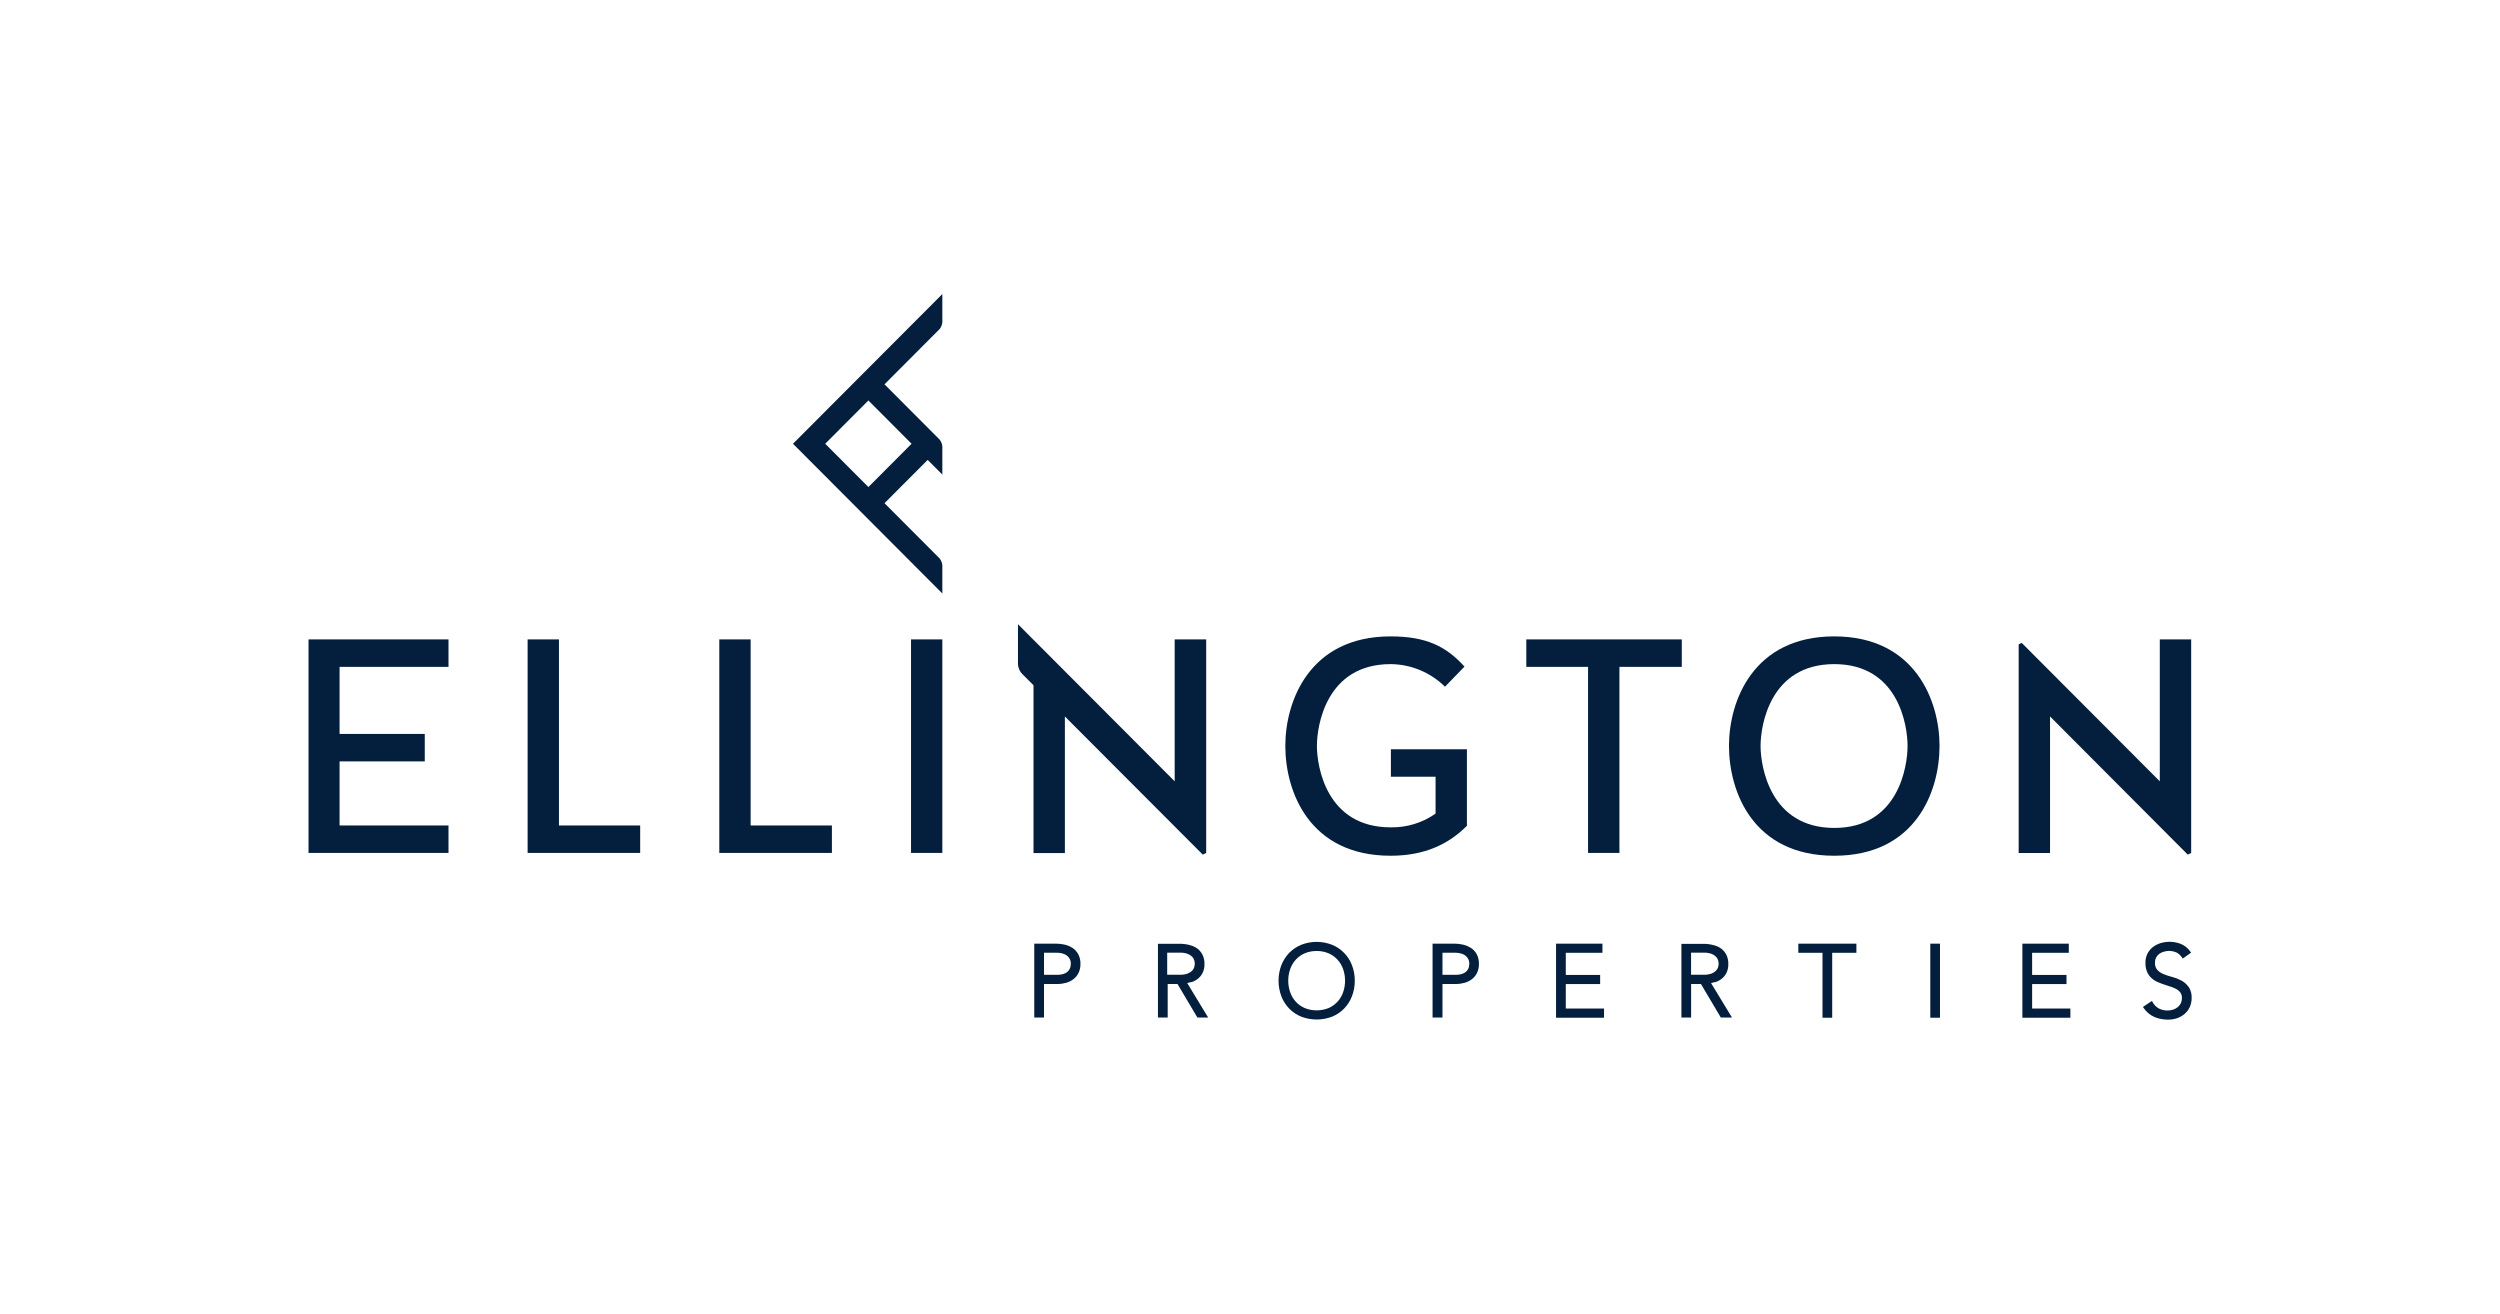 <svg xmlns="http://www.w3.org/2000/svg" width="236" height="124" viewBox="0 0 236 124" fill="none"><g clip-path="url(#clip0_507_7039)"><path d="M29.125 60.36V80.517H42.338V77.927H32.056V71.876H40.098V69.286H32.056V62.95H42.338V60.36H29.125Z" fill="#041F3D"></path><path d="M49.807 60.36V80.517H60.433V77.927H52.766V60.36H49.807Z" fill="#041F3D"></path><path d="M67.902 60.36V80.517H78.532V77.927H70.861V60.36H67.902Z" fill="#041F3D"></path><path d="M88.956 60.36H86.001V80.517H88.956V60.36Z" fill="#041F3D"></path><path d="M131.272 60.075C123.601 60.075 121.334 66.205 121.334 70.411C121.334 74.731 123.601 80.782 131.272 80.782C134.487 80.782 136.758 79.685 138.477 77.955V70.732H131.3V73.321H135.518V76.806C134.276 77.678 132.789 78.132 131.272 78.101C125.209 78.101 124.316 72.343 124.316 70.411C124.316 68.478 125.209 62.693 131.272 62.693C133.195 62.708 135.037 63.473 136.407 64.827L138.248 62.926C136.521 61.022 134.653 60.075 131.268 60.075" fill="#041F3D"></path><path d="M144.082 60.36V62.95H149.912V80.517H152.874V62.95H158.76V60.36H144.082Z" fill="#041F3D"></path><path d="M173.154 60.075C165.483 60.075 163.216 66.205 163.216 70.411C163.216 74.731 165.483 80.782 173.154 80.782C180.825 80.782 183.092 74.731 183.092 70.411C183.092 66.205 180.821 60.075 173.154 60.075ZM173.154 78.157C167.091 78.157 166.198 72.343 166.198 70.411C166.198 68.478 167.091 62.693 173.154 62.693C179.217 62.693 180.074 68.486 180.074 70.411C180.074 72.335 179.225 78.157 173.154 78.157Z" fill="#041F3D"></path><path d="M113.54 80.675L113.864 80.521V60.36H110.89V73.757L96.097 58.927V62.491C96.079 62.716 96.113 62.943 96.197 63.153C96.281 63.363 96.411 63.551 96.579 63.703L97.563 64.689V80.529H100.525V67.635L113.54 80.675Z" fill="#041F3D"></path><path d="M74.858 41.891L88.956 27.758V30.213C88.973 30.405 88.943 30.599 88.868 30.777C88.794 30.955 88.678 31.112 88.529 31.235L83.497 36.28L88.529 41.325C88.678 41.447 88.794 41.605 88.868 41.783C88.943 41.961 88.973 42.154 88.956 42.346V44.802L87.573 43.416L83.497 47.502L88.529 52.547C88.677 52.67 88.793 52.826 88.868 53.004C88.942 53.181 88.972 53.373 88.956 53.565V56.024L74.858 41.891ZM77.9 41.891L81.976 45.978L86.052 41.891L81.976 37.804L77.9 41.891Z" fill="#041F3D"></path><path d="M206.523 80.675L206.847 80.521V60.36H203.885V73.757L190.85 60.689L190.562 60.828V80.525H193.524V67.635L206.523 80.675Z" fill="#041F3D"></path><path d="M101.212 89.466C100.984 89.321 100.731 89.219 100.466 89.165C100.217 89.111 99.963 89.084 99.707 89.082H97.634V96.056H98.554V92.888H99.85C100.117 92.889 100.383 92.851 100.64 92.777C100.89 92.709 101.125 92.593 101.331 92.436C101.535 92.278 101.7 92.075 101.813 91.842C101.94 91.577 102.002 91.285 101.995 90.991C102.006 90.664 101.929 90.34 101.773 90.052C101.636 89.81 101.44 89.606 101.205 89.458M101.078 90.991C101.084 91.159 101.048 91.327 100.972 91.478C100.907 91.603 100.814 91.71 100.699 91.791C100.58 91.874 100.446 91.933 100.304 91.965C100.145 92.005 99.982 92.025 99.818 92.024H98.554V89.937H99.783C99.948 89.937 100.113 89.958 100.272 90.001C100.422 90.037 100.564 90.1 100.691 90.187C100.809 90.275 100.907 90.387 100.979 90.516C101.055 90.662 101.091 90.826 101.086 90.991" fill="#041F3D"></path><path d="M112.47 92.718C112.687 92.652 112.889 92.546 113.067 92.405C113.256 92.257 113.411 92.069 113.521 91.855C113.651 91.585 113.714 91.287 113.702 90.988C113.709 90.716 113.657 90.445 113.548 90.196C113.453 89.988 113.319 89.802 113.153 89.645C112.995 89.503 112.813 89.391 112.616 89.312C112.433 89.244 112.244 89.191 112.051 89.154C111.883 89.124 111.713 89.104 111.542 89.095H111.178H109.31V96.056H110.23V92.888H111.155L113.035 96.056H114.05L112.075 92.801C112.208 92.776 112.34 92.743 112.47 92.702M112.731 91.308C112.695 91.433 112.628 91.546 112.537 91.637C112.416 91.756 112.27 91.848 112.111 91.906C111.872 91.989 111.62 92.027 111.368 92.017H110.183V89.93H111.368C111.62 89.921 111.872 89.958 112.111 90.041C112.27 90.1 112.415 90.192 112.537 90.31C112.627 90.403 112.694 90.515 112.731 90.639C112.804 90.856 112.804 91.091 112.731 91.308Z" fill="#041F3D"></path><path d="M126.887 89.954C126.565 89.623 126.178 89.363 125.75 89.189C124.813 88.82 123.772 88.82 122.835 89.189C122.408 89.364 122.021 89.624 121.697 89.954C121.379 90.289 121.128 90.683 120.959 91.114C120.606 92.058 120.606 93.099 120.959 94.044C121.125 94.478 121.376 94.873 121.697 95.208C122.02 95.539 122.407 95.8 122.835 95.973C123.773 96.332 124.811 96.332 125.75 95.973C126.178 95.8 126.565 95.539 126.887 95.208C127.21 94.874 127.461 94.478 127.626 94.044C127.807 93.577 127.897 93.08 127.891 92.579C127.895 92.078 127.805 91.581 127.626 91.114C127.46 90.681 127.209 90.287 126.887 89.954ZM124.292 89.775C124.674 89.769 125.053 89.842 125.406 89.989C125.725 90.123 126.012 90.325 126.248 90.579C126.485 90.835 126.668 91.137 126.785 91.466C127.037 92.185 127.037 92.969 126.785 93.688C126.668 94.017 126.485 94.319 126.248 94.575C126.012 94.829 125.725 95.031 125.406 95.165C124.69 95.45 123.891 95.45 123.174 95.165C122.856 95.028 122.57 94.828 122.333 94.575C122.098 94.318 121.917 94.016 121.8 93.688C121.547 92.969 121.547 92.185 121.8 91.466C121.917 91.138 122.098 90.836 122.333 90.579C122.57 90.326 122.856 90.125 123.174 89.989C123.529 89.842 123.909 89.77 124.292 89.775Z" fill="#041F3D"></path><path d="M138.817 89.466C138.587 89.321 138.332 89.219 138.066 89.165C137.817 89.111 137.563 89.083 137.308 89.082H135.234V96.056H136.17V92.888H137.466C137.733 92.889 137.999 92.851 138.256 92.777C138.506 92.709 138.74 92.593 138.947 92.436C139.151 92.277 139.317 92.074 139.433 91.842C139.556 91.576 139.617 91.284 139.61 90.991C139.621 90.664 139.545 90.34 139.389 90.052C139.253 89.81 139.059 89.606 138.824 89.458M138.694 90.991C138.699 91.159 138.664 91.326 138.591 91.478C138.526 91.603 138.431 91.71 138.315 91.791C138.196 91.874 138.062 91.933 137.92 91.965C137.761 92.005 137.598 92.025 137.434 92.024H136.17V89.937H137.398C137.565 89.937 137.731 89.959 137.892 90.001C138.04 90.037 138.181 90.1 138.307 90.187C138.425 90.275 138.523 90.387 138.595 90.516C138.671 90.662 138.707 90.826 138.702 90.991" fill="#041F3D"></path><path d="M147.811 92.895H151.054V92.032H147.811V89.945H151.271V89.082H146.89V96.071H151.421V95.208H147.811V92.895Z" fill="#041F3D"></path><path d="M161.916 92.718C162.134 92.651 162.337 92.546 162.517 92.405C162.706 92.257 162.861 92.069 162.971 91.855C163.102 91.585 163.164 91.287 163.153 90.987C163.158 90.716 163.106 90.445 162.999 90.195C162.902 89.99 162.768 89.805 162.604 89.649C162.445 89.506 162.261 89.394 162.062 89.316C161.718 89.191 161.357 89.119 160.992 89.103H160.625H158.725V96.056H159.641V92.888H160.569L162.446 96.056H163.5L161.525 92.805C161.659 92.778 161.79 92.743 161.92 92.702M162.185 91.308C162.147 91.432 162.079 91.545 161.987 91.637C161.866 91.755 161.722 91.846 161.565 91.906C161.326 91.987 161.074 92.025 160.822 92.017H159.637V89.93H160.822C161.074 89.922 161.326 89.96 161.565 90.041C161.722 90.101 161.866 90.193 161.987 90.31C162.078 90.401 162.146 90.512 162.185 90.635C162.218 90.744 162.237 90.858 162.24 90.972C162.238 91.086 162.219 91.199 162.185 91.308Z" fill="#041F3D"></path><path d="M169.761 89.945H172.044V96.071H172.96V89.945H175.243V89.082H169.761V89.945Z" fill="#041F3D"></path><path d="M183.135 89.082H182.219V96.071H183.135V89.082Z" fill="#041F3D"></path><path d="M191.833 92.895H195.076V92.032H191.833V89.945H195.294V89.082H190.913V96.071H195.444V95.208H191.833V92.895Z" fill="#041F3D"></path><path d="M206.591 93.15C206.411 92.9 206.176 92.695 205.903 92.552C205.631 92.409 205.344 92.299 205.046 92.223C204.769 92.152 204.497 92.062 204.232 91.954C204.011 91.866 203.812 91.731 203.648 91.558C203.493 91.371 203.415 91.131 203.431 90.889C203.426 90.719 203.462 90.55 203.537 90.397C203.605 90.263 203.702 90.145 203.822 90.053C203.951 89.957 204.097 89.886 204.252 89.843C204.652 89.719 205.083 89.745 205.465 89.914C205.665 90.025 205.837 90.181 205.967 90.37L206.053 90.489L206.843 89.926L206.753 89.808C206.532 89.5 206.232 89.258 205.884 89.111C205.269 88.869 204.592 88.841 203.96 89.031C203.696 89.111 203.449 89.237 203.229 89.404C203.016 89.573 202.841 89.787 202.716 90.029C202.585 90.303 202.521 90.605 202.53 90.908C202.523 91.202 202.578 91.493 202.692 91.764C202.789 91.987 202.935 92.186 203.119 92.346C203.295 92.501 203.495 92.627 203.711 92.718C203.916 92.805 204.134 92.888 204.355 92.96C204.576 93.031 204.782 93.094 204.983 93.166C205.165 93.227 205.341 93.307 205.508 93.403C205.646 93.484 205.764 93.595 205.852 93.728C205.939 93.879 205.981 94.052 205.974 94.227C205.976 94.391 205.941 94.553 205.872 94.702C205.803 94.842 205.706 94.966 205.587 95.066C205.46 95.172 205.314 95.253 205.157 95.304C204.984 95.364 204.802 95.393 204.62 95.391C204.334 95.396 204.052 95.331 203.798 95.201C203.555 95.068 203.355 94.869 203.221 94.627L203.142 94.488L202.289 95.058L202.38 95.181C202.635 95.548 202.986 95.836 203.395 96.013C203.799 96.176 204.231 96.258 204.667 96.254C204.949 96.255 205.229 96.211 205.496 96.124C205.758 96.038 206 95.904 206.211 95.728C206.419 95.551 206.588 95.332 206.705 95.086C206.832 94.815 206.895 94.518 206.891 94.219C206.911 93.843 206.811 93.47 206.606 93.154" fill="#041F3D"></path></g><defs><clipPath id="clip0_507_7039"><rect width="236" height="124" rx="14" fill="white"></rect></clipPath></defs></svg>